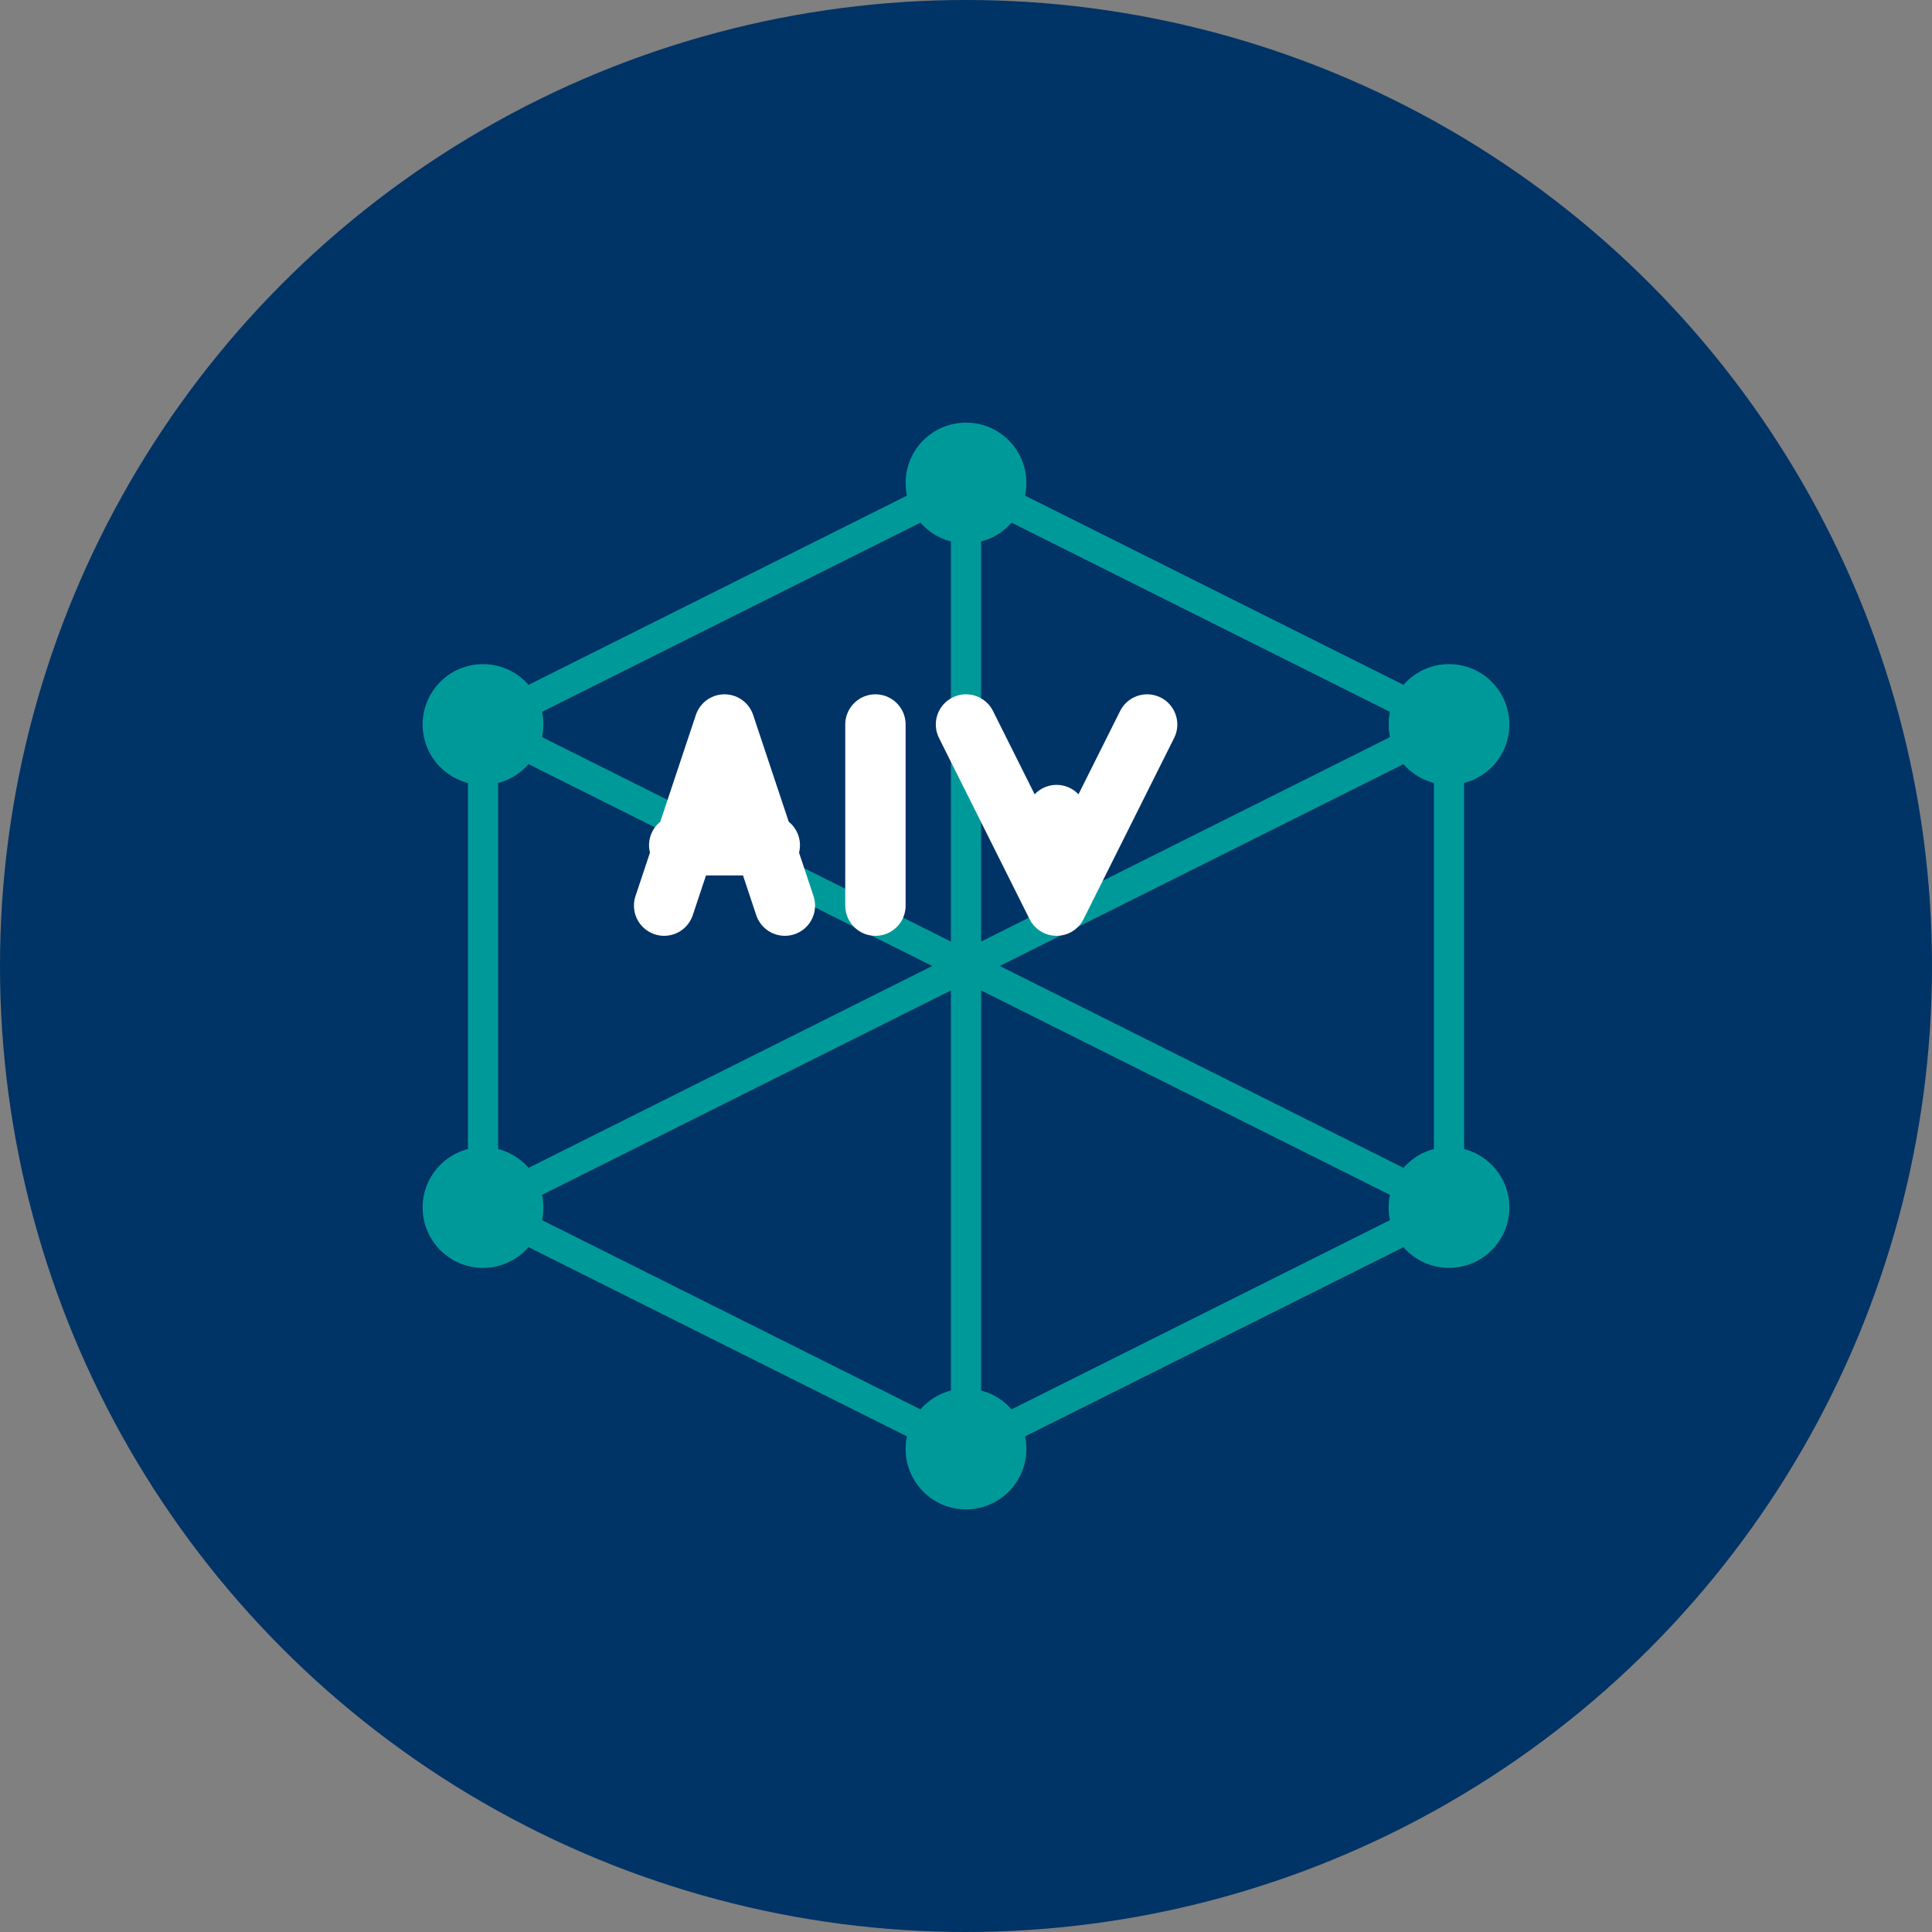 
<svg width="128" height="128" viewBox="0 0 128 128" fill="none" xmlns="http://www.w3.org/2000/svg">
  <rect x="0" y="0" width="128" height="128" fill="#808080" stroke="none"/>
  <!-- Background circle -->
  <circle cx="64" cy="64" r="64" fill="#003366"/>
  
  <!-- Abstract connection nodes -->
  <circle cx="32" cy="48" r="4" fill="#009999"/>
  <circle cx="64" cy="32" r="4" fill="#009999"/>
  <circle cx="96" cy="48" r="4" fill="#009999"/>
  <circle cx="96" cy="80" r="4" fill="#009999"/>
  <circle cx="64" cy="96" r="4" fill="#009999"/>
  <circle cx="32" cy="80" r="4" fill="#009999"/>
  
  <!-- Connection lines -->
  <path d="M32 48L64 32L96 48L96 80L64 96L32 80L32 48Z" stroke="#009999" stroke-width="2" fill="none"/>
  <path d="M32 48L96 80" stroke="#009999" stroke-width="2"/>
  <path d="M96 48L32 80" stroke="#009999" stroke-width="2"/>
  <path d="M64 32L64 96" stroke="#009999" stroke-width="2"/>
  
  <!-- AIM Letters - refined styling -->
  <path d="M44 60L48 48L52 60M45 56H51" fill="none" stroke="#FFFFFF" stroke-width="4" stroke-linecap="round" stroke-linejoin="round"/>
  <path d="M58 48V60" fill="none" stroke="#FFFFFF" stroke-width="4" stroke-linecap="round" stroke-linejoin="round"/>
  <path d="M64 48L70 60M76 48L70 60M70 54H70" fill="none" stroke="#FFFFFF" stroke-width="4" stroke-linecap="round" stroke-linejoin="round"/>
</svg>
